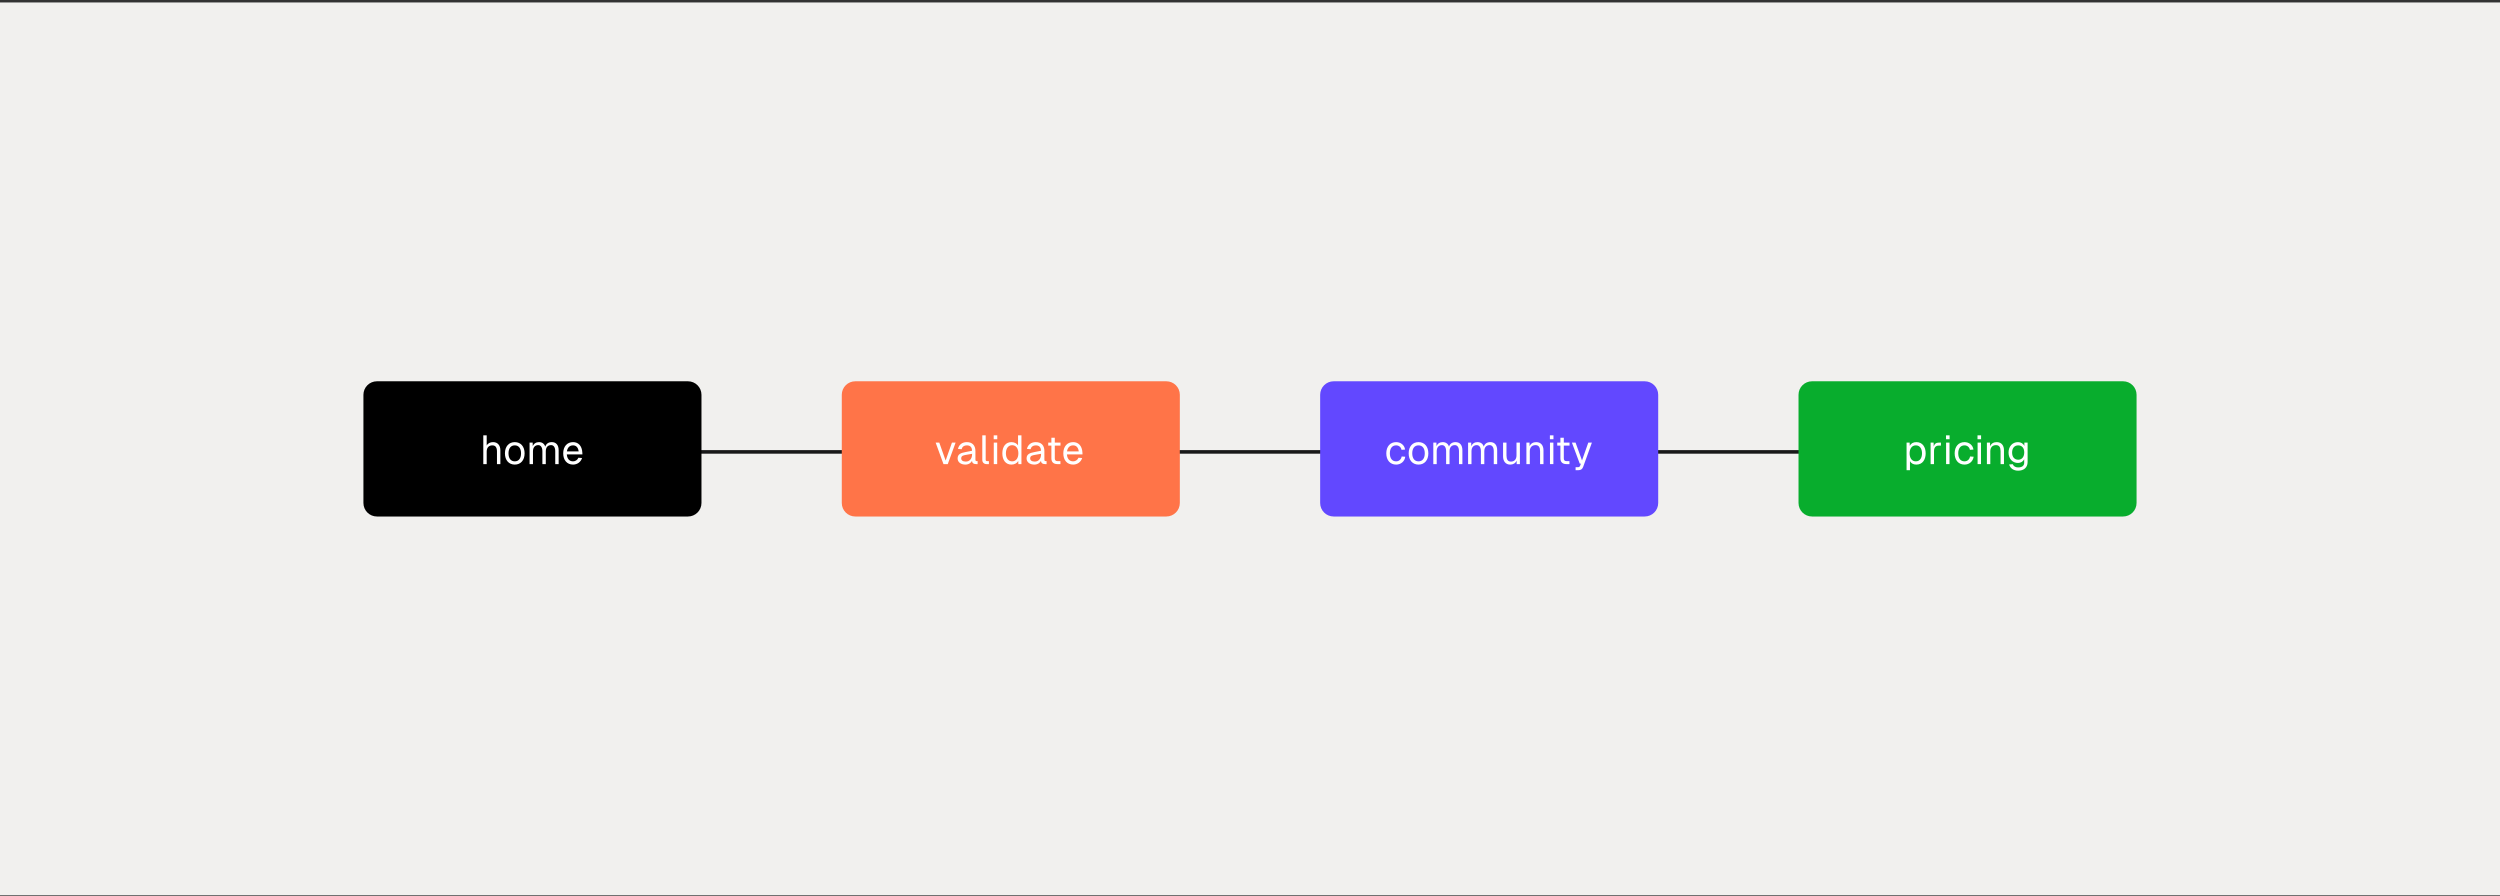<svg width="700" height="251" viewBox="0 0 700 251" fill="none" xmlns="http://www.w3.org/2000/svg">
<rect x="0" y="0" width="700" height="251" fill="#333333" stroke="none"/>
<rect width="700" height="250" transform="translate(0 0.69)" fill="#F1F0EE"/>
<path d="M181.586 126.533H518.415" stroke="#191919"/>
<path d="M101.758 110.545C101.758 108.454 103.453 106.759 105.544 106.759H192.625C194.717 106.759 196.412 108.454 196.412 110.545V140.835C196.412 142.926 194.717 144.621 192.625 144.621H105.544C103.453 144.621 101.758 142.926 101.758 140.835V110.545Z" fill="black"/>
<path d="M135.322 121.885H136.276V124.747C136.617 124.088 137.321 123.793 138.071 123.793C139.32 123.793 140.104 124.679 140.104 126.076V129.949H139.15V126.417C139.15 125.27 138.73 124.702 137.866 124.702C136.912 124.702 136.276 125.304 136.276 126.417V129.949H135.322V121.885Z" fill="white"/>
<path d="M144.141 130.086C142.471 130.086 141.381 128.859 141.381 126.939C141.381 125.02 142.471 123.793 144.141 123.793C145.799 123.793 146.89 125.02 146.89 126.939C146.89 128.859 145.799 130.086 144.141 130.086ZM142.38 126.939C142.38 128.337 143.028 129.177 144.141 129.177C145.243 129.177 145.89 128.337 145.89 126.939C145.89 125.542 145.243 124.702 144.141 124.702C143.028 124.702 142.38 125.542 142.38 126.939Z" fill="white"/>
<path d="M148.278 123.929H149.152L149.175 124.94C149.459 124.213 150.084 123.793 150.913 123.793C151.788 123.793 152.412 124.248 152.674 125.054C152.935 124.248 153.559 123.793 154.502 123.793C155.718 123.793 156.422 124.622 156.422 126.076V129.949H155.468V126.349C155.468 125.258 155.036 124.634 154.309 124.634C153.366 124.634 152.821 125.27 152.821 126.349V129.949H151.867V126.349C151.867 125.281 151.435 124.634 150.72 124.634C149.788 124.634 149.232 125.281 149.232 126.349V129.949H148.278V123.929Z" fill="white"/>
<path d="M157.697 126.939C157.697 125.031 158.776 123.793 160.458 123.793C161.786 123.793 162.968 124.668 163.059 126.803L163.07 127.235H158.708C158.799 128.462 159.424 129.177 160.458 129.177C161.094 129.177 161.684 128.802 161.957 128.166L162.979 128.246C162.627 129.382 161.605 130.086 160.458 130.086C158.776 130.086 157.697 128.848 157.697 126.939ZM158.731 126.394H162.025C161.866 125.133 161.184 124.702 160.458 124.702C159.503 124.702 158.89 125.327 158.731 126.394Z" fill="white"/>
<path d="M235.7 110.545C235.7 108.454 237.395 106.759 239.487 106.759H326.568C328.659 106.759 330.354 108.454 330.354 110.545V140.835C330.354 142.926 328.659 144.621 326.568 144.621H239.487C237.395 144.621 235.7 142.926 235.7 140.835V110.545Z" fill="#FF7448"/>
<path d="M267.568 123.929L265.376 129.949H264.172L261.98 123.929H263.002L264.774 128.95L266.546 123.929H267.568Z" fill="white"/>
<path d="M268.234 125.701C268.473 124.531 269.415 123.793 270.699 123.793C272.244 123.793 273.118 124.702 273.118 126.315V128.734C273.118 128.984 273.232 129.109 273.482 129.109H273.732V129.949H273.323C272.709 129.949 272.175 129.756 272.175 129.018C271.914 129.575 271.255 130.086 270.301 130.086C269.097 130.086 268.132 129.45 268.132 128.371C268.132 127.133 269.063 126.815 270.403 126.565L272.164 126.213C272.153 125.202 271.664 124.702 270.699 124.702C269.938 124.702 269.427 125.088 269.245 125.781L268.234 125.701ZM269.131 128.371C269.131 128.848 269.54 129.245 270.426 129.245C271.403 129.234 272.187 128.552 272.187 127.144V127.064L270.767 127.314C269.87 127.473 269.131 127.53 269.131 128.371Z" fill="white"/>
<path d="M275.04 121.885H275.994V128.734C275.994 128.984 276.119 129.109 276.369 129.109H276.891V129.949H276.221C275.517 129.949 275.04 129.472 275.04 128.78V121.885Z" fill="white"/>
<path d="M278.257 123.929H279.211V129.949H278.257V123.929ZM278.234 122.987V121.896H279.234V122.987H278.234Z" fill="white"/>
<path d="M286.005 121.885V129.949H285.142L285.107 129.086C284.767 129.7 284.04 130.086 283.199 130.086C281.632 130.086 280.655 128.87 280.655 126.939C280.655 125.009 281.632 123.793 283.199 123.793C284.006 123.793 284.721 124.157 285.051 124.725V121.885H286.005ZM281.654 126.939C281.654 128.314 282.336 129.177 283.392 129.177C284.46 129.177 285.142 128.314 285.142 126.939C285.142 125.542 284.46 124.656 283.392 124.656C282.336 124.656 281.654 125.542 281.654 126.939Z" fill="white"/>
<path d="M287.546 125.701C287.784 124.531 288.727 123.793 290.01 123.793C291.555 123.793 292.43 124.702 292.43 126.315V128.734C292.43 128.984 292.543 129.109 292.793 129.109H293.043V129.949H292.634C292.021 129.949 291.487 129.756 291.487 129.018C291.226 129.575 290.567 130.086 289.613 130.086C288.409 130.086 287.443 129.45 287.443 128.371C287.443 127.133 288.375 126.815 289.715 126.565L291.476 126.213C291.464 125.202 290.976 124.702 290.01 124.702C289.249 124.702 288.738 125.088 288.557 125.781L287.546 125.701ZM288.443 128.371C288.443 128.848 288.852 129.245 289.738 129.245C290.715 129.234 291.498 128.552 291.498 127.144V127.064L290.079 127.314C289.181 127.473 288.443 127.53 288.443 128.371Z" fill="white"/>
<path d="M294.388 122.566H295.342V123.929H296.944V124.77H295.342V128.348C295.342 128.848 295.58 129.109 296.058 129.109H296.921V129.949H296.058C294.978 129.949 294.388 129.37 294.388 128.348V124.77H293.502V123.929H294.388V122.566Z" fill="white"/>
<path d="M297.726 126.939C297.726 125.031 298.805 123.793 300.486 123.793C301.815 123.793 302.996 124.668 303.087 126.803L303.098 127.235H298.737C298.828 128.462 299.452 129.177 300.486 129.177C301.122 129.177 301.713 128.802 301.985 128.166L303.008 128.246C302.655 129.382 301.633 130.086 300.486 130.086C298.805 130.086 297.726 128.848 297.726 126.939ZM298.76 126.394H302.053C301.894 125.133 301.213 124.702 300.486 124.702C299.532 124.702 298.919 125.327 298.76 126.394Z" fill="white"/>
<path d="M369.643 110.545C369.643 108.454 371.338 106.759 373.429 106.759H460.511C462.602 106.759 464.297 108.454 464.297 110.545V140.835C464.297 142.926 462.602 144.621 460.511 144.621H373.429C371.338 144.621 369.643 142.926 369.643 140.835V110.545Z" fill="#6248FF"/>
<path d="M392.42 125.951C392.295 125.168 391.637 124.702 390.921 124.702C389.808 124.702 389.16 125.542 389.16 126.939C389.16 128.337 389.808 129.177 390.921 129.177C391.671 129.177 392.33 128.677 392.466 127.814L393.477 127.882C393.284 129.245 392.193 130.086 390.921 130.086C389.24 130.086 388.161 128.848 388.161 126.939C388.161 125.031 389.24 123.793 390.921 123.793C392.148 123.793 393.261 124.588 393.42 125.883L392.42 125.951Z" fill="white"/>
<path d="M397.188 130.086C395.519 130.086 394.428 128.859 394.428 126.939C394.428 125.02 395.519 123.793 397.188 123.793C398.847 123.793 399.937 125.02 399.937 126.939C399.937 128.859 398.847 130.086 397.188 130.086ZM395.428 126.939C395.428 128.337 396.075 129.177 397.188 129.177C398.29 129.177 398.937 128.337 398.937 126.939C398.937 125.542 398.29 124.702 397.188 124.702C396.075 124.702 395.428 125.542 395.428 126.939Z" fill="white"/>
<path d="M401.325 123.929H402.2L402.222 124.94C402.506 124.213 403.131 123.793 403.96 123.793C404.835 123.793 405.46 124.248 405.721 125.054C405.982 124.248 406.607 123.793 407.55 123.793C408.765 123.793 409.469 124.622 409.469 126.076V129.949H408.515V126.349C408.515 125.258 408.083 124.634 407.356 124.634C406.414 124.634 405.869 125.27 405.869 126.349V129.949H404.914V126.349C404.914 125.281 404.483 124.634 403.767 124.634C402.836 124.634 402.279 125.281 402.279 126.349V129.949H401.325V123.929Z" fill="white"/>
<path d="M411.064 123.929H411.939L411.961 124.94C412.245 124.213 412.87 123.793 413.699 123.793C414.574 123.793 415.199 124.248 415.46 125.054C415.721 124.248 416.346 123.793 417.289 123.793C418.504 123.793 419.208 124.622 419.208 126.076V129.949H418.254V126.349C418.254 125.258 417.822 124.634 417.095 124.634C416.153 124.634 415.608 125.27 415.608 126.349V129.949H414.653V126.349C414.653 125.281 414.222 124.634 413.506 124.634C412.575 124.634 412.018 125.281 412.018 126.349V129.949H411.064V123.929Z" fill="white"/>
<path d="M425.572 129.949H424.664V128.95C424.346 129.734 423.653 130.086 422.858 130.086C421.517 130.086 420.859 129.075 420.859 127.803V123.929H421.813V127.519C421.813 128.643 422.188 129.245 423.062 129.245C423.994 129.245 424.618 128.643 424.618 127.519V123.929H425.572V129.949Z" fill="white"/>
<path d="M427.392 123.929H428.267L428.289 124.974C428.596 124.157 429.312 123.793 430.141 123.793C431.515 123.793 432.174 124.804 432.174 126.076V129.949H431.22V126.349C431.22 125.236 430.845 124.634 429.936 124.634C428.982 124.634 428.346 125.236 428.346 126.349V129.949H427.392V123.929Z" fill="white"/>
<path d="M433.992 123.929H434.946V129.949H433.992V123.929ZM433.969 122.987V121.896H434.969V122.987H433.969Z" fill="white"/>
<path d="M436.912 122.566H437.866V123.929H439.468V124.77H437.866V128.348C437.866 128.848 438.105 129.109 438.582 129.109H439.445V129.949H438.582C437.503 129.949 436.912 129.37 436.912 128.348V124.77H436.026V123.929H436.912V122.566Z" fill="white"/>
<path d="M440.133 123.929H441.155L442.961 128.927L444.721 123.929H445.732L443.29 130.71C443.063 131.358 442.631 131.653 441.95 131.653H441.166V130.813H441.859C442.154 130.813 442.325 130.688 442.438 130.392L442.654 129.836H442.336L440.133 123.929Z" fill="white"/>
<path d="M503.585 110.545C503.585 108.454 505.281 106.759 507.372 106.759H594.453C596.544 106.759 598.239 108.454 598.239 110.545V140.835C598.239 142.926 596.544 144.621 594.453 144.621H507.372C505.281 144.621 503.585 142.926 503.585 140.835V110.545Z" fill="#08AD2D"/>
<path d="M533.837 131.653V123.929H534.7L534.734 124.827C535.063 124.157 535.711 123.793 536.586 123.793C538.38 123.793 539.187 125.281 539.187 126.939C539.187 128.598 538.38 130.086 536.586 130.086C535.745 130.086 535.132 129.756 534.791 129.132V131.653H533.837ZM534.689 126.939C534.689 128.064 535.2 129.177 536.427 129.177C537.665 129.177 538.164 128.087 538.164 126.939C538.164 125.792 537.665 124.702 536.427 124.702C535.2 124.702 534.689 125.815 534.689 126.939Z" fill="white"/>
<path d="M540.57 123.929H541.41L541.444 125.031C541.649 124.282 542.092 123.929 542.876 123.929H543.466V124.77H542.876C541.956 124.77 541.524 125.327 541.524 126.36V129.949H540.57V123.929Z" fill="white"/>
<path d="M544.907 123.929H545.861V129.949H544.907V123.929ZM544.884 122.987V121.896H545.884V122.987H544.884Z" fill="white"/>
<path d="M551.564 125.951C551.44 125.168 550.781 124.702 550.065 124.702C548.952 124.702 548.305 125.542 548.305 126.939C548.305 128.337 548.952 129.177 550.065 129.177C550.815 129.177 551.474 128.677 551.61 127.814L552.621 127.882C552.428 129.245 551.337 130.086 550.065 130.086C548.384 130.086 547.305 128.848 547.305 126.939C547.305 125.031 548.384 123.793 550.065 123.793C551.292 123.793 552.405 124.588 552.564 125.883L551.564 125.951Z" fill="white"/>
<path d="M553.725 123.929H554.679V129.949H553.725V123.929ZM553.702 122.987V121.896H554.702V122.987H553.702Z" fill="white"/>
<path d="M556.332 123.929H557.206L557.229 124.974C557.536 124.157 558.251 123.793 559.081 123.793C560.455 123.793 561.114 124.804 561.114 126.076V129.949H560.16V126.349C560.16 125.236 559.785 124.634 558.876 124.634C557.922 124.634 557.286 125.236 557.286 126.349V129.949H556.332V123.929Z" fill="white"/>
<path d="M565.048 129.631C563.492 129.631 562.391 128.427 562.391 126.712C562.391 124.997 563.481 123.793 565.037 123.793C565.855 123.793 566.548 124.213 566.82 124.884V123.929H567.729V129.359C567.729 130.949 566.639 131.79 565.071 131.79C563.788 131.79 562.833 131.097 562.561 130.04L563.56 129.972C563.799 130.54 564.321 130.881 565.071 130.881C566.127 130.881 566.775 130.427 566.775 129.575V128.586C566.48 129.223 565.809 129.631 565.048 129.631ZM563.39 126.712C563.39 127.95 564.049 128.723 565.105 128.723C566.116 128.723 566.775 127.95 566.786 126.712C566.809 125.474 566.15 124.702 565.105 124.702C564.049 124.702 563.39 125.474 563.39 126.712Z" fill="white"/>
</svg>
